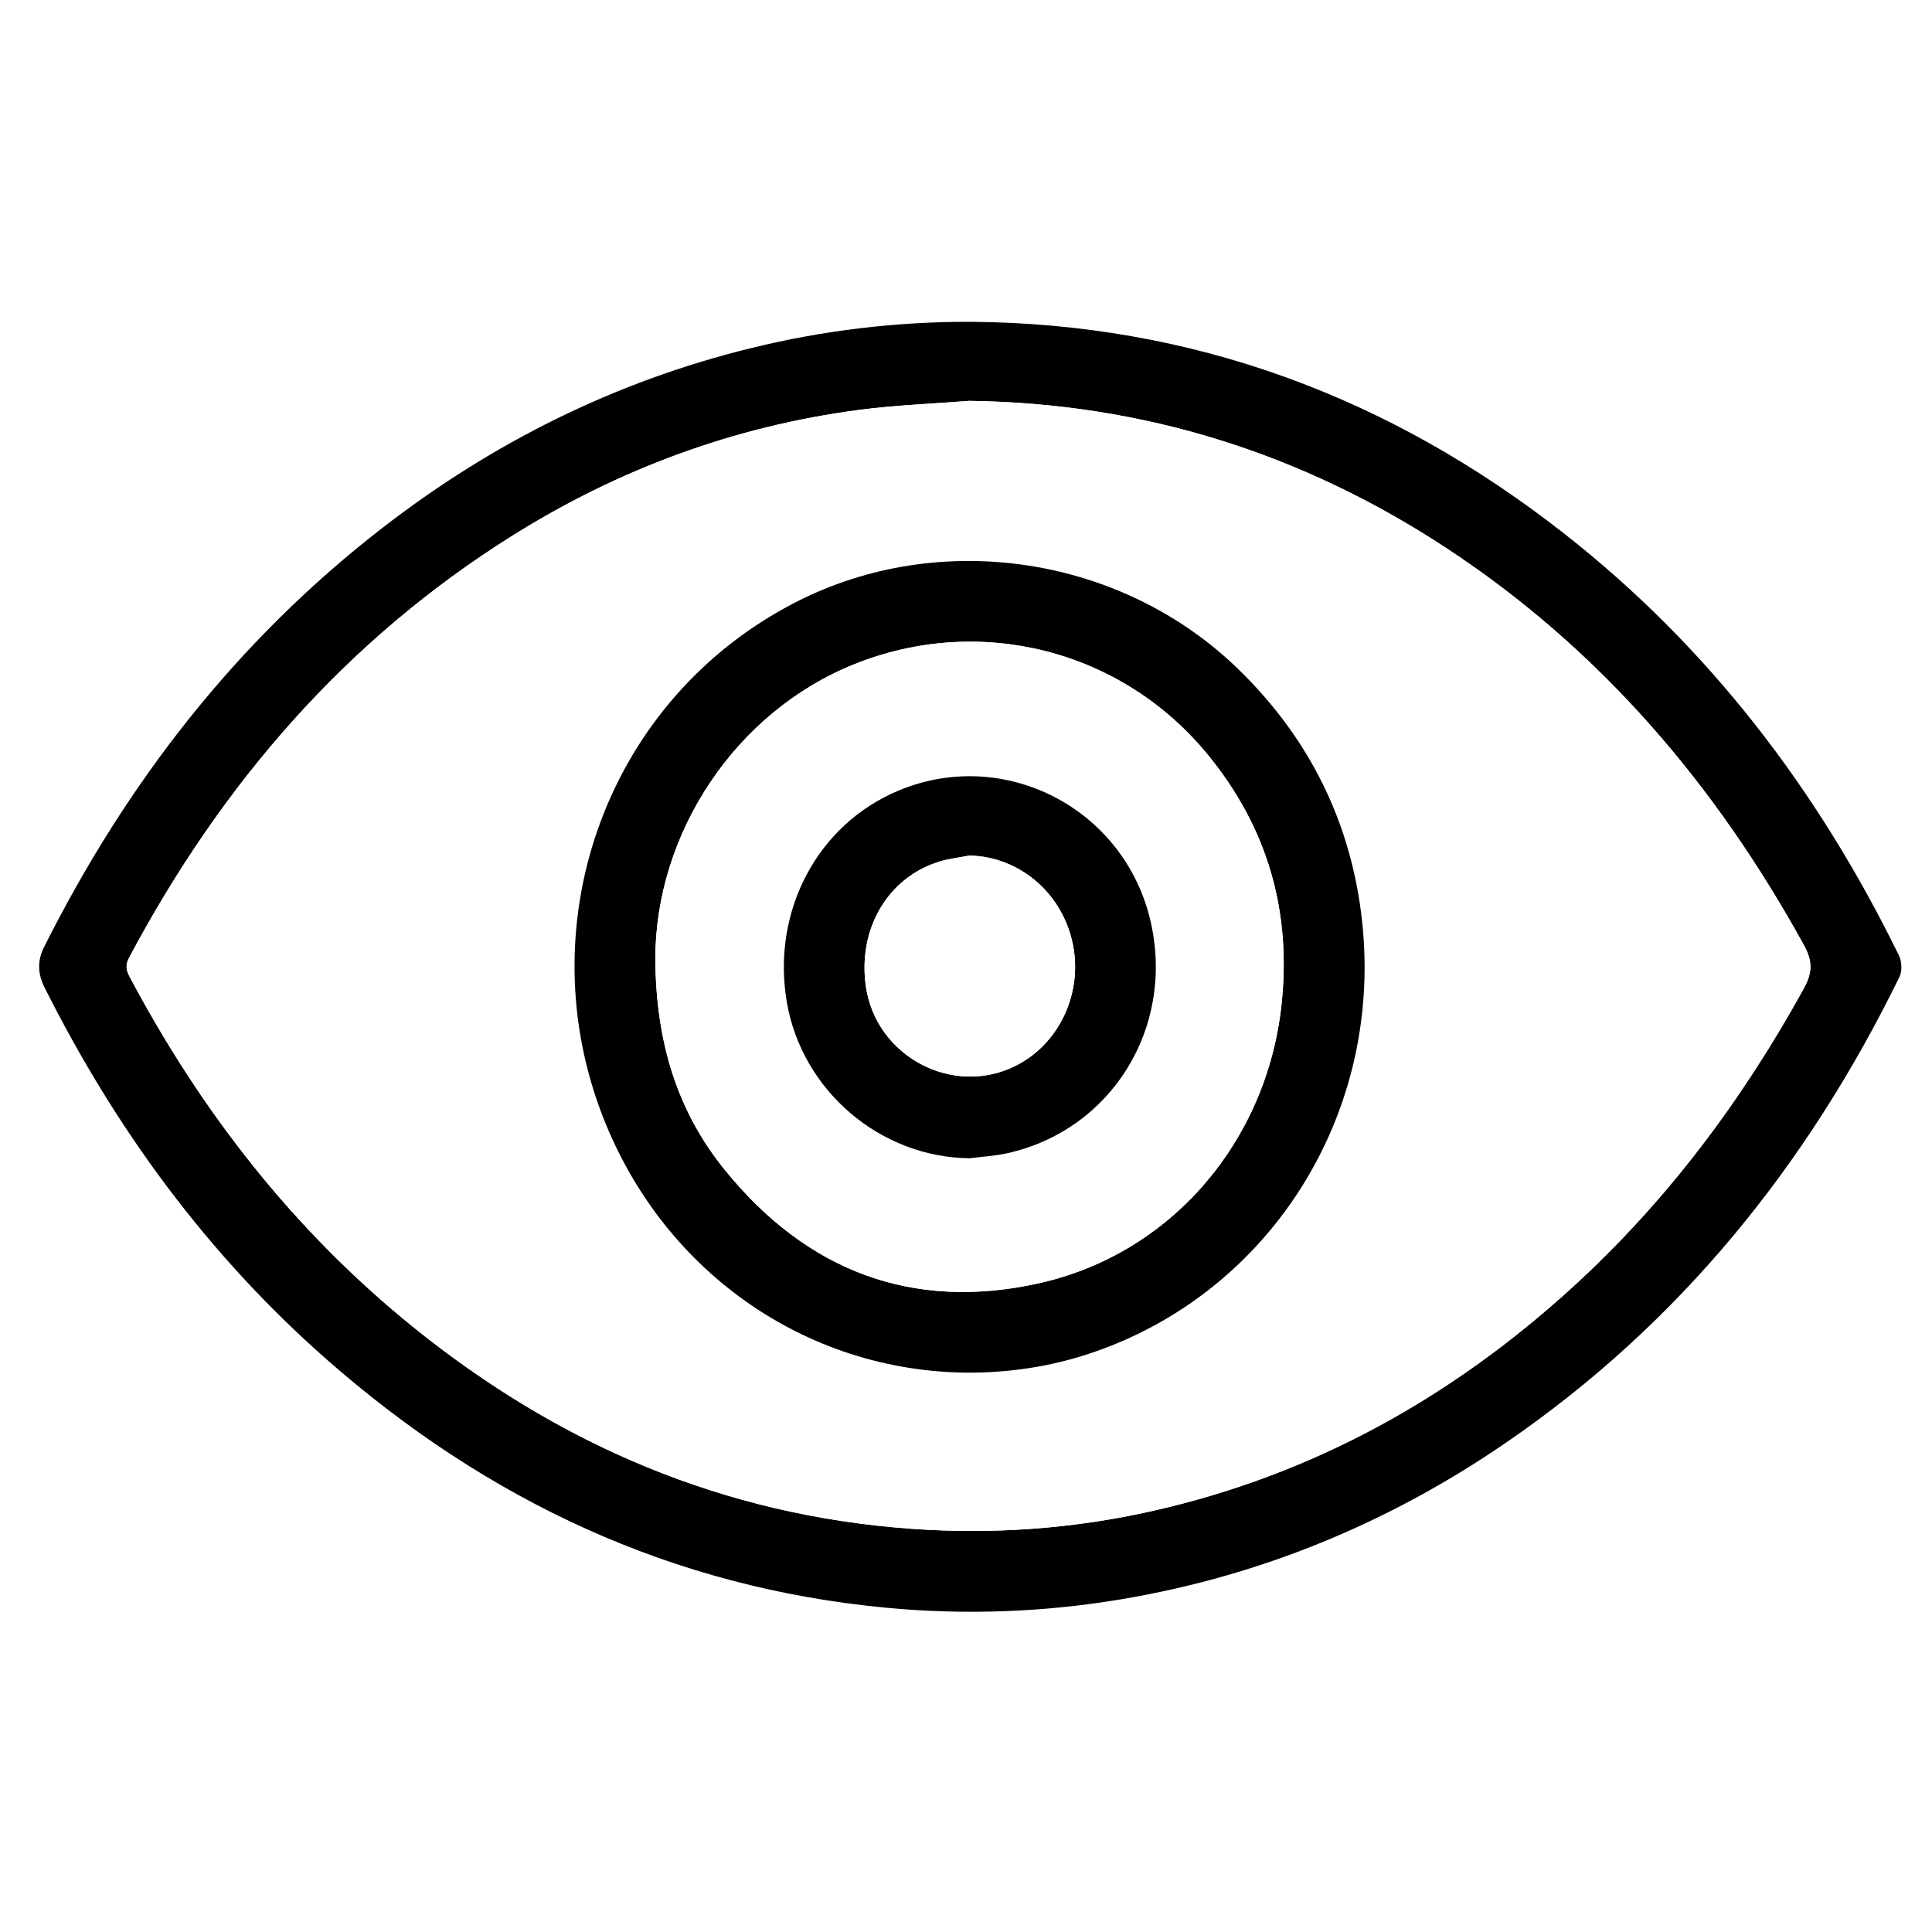 <?xml version="1.0" encoding="UTF-8"?>
<svg xmlns="http://www.w3.org/2000/svg" preserveAspectRatio="xMidYMid meet" data-bbox="0 0 1024 1024" viewBox="0 0 1024 1024" data-type="color" role="presentation" aria-hidden="true" aria-labelledby="svgcid-a0y2dt-gy1ycw">
  <defs>
    <style>#comp-li4ctsx9 svg [data-color="2"] {fill: #163447;}</style>
  </defs>
  <title id="svgcid-a0y2dt-gy1ycw"></title>
  <g>
    <path d="M0 1024V0h1024v1024H0Zm514.13-853.44c-39.33-.09-78.1 4.6-116.25 13.98-72.02 17.7-136.93 50.1-195.44 95.44-77.25 59.87-135.53 135.11-179.15 222.13-3.53 7.03-3.3 14.02.24 21.08 37.64 75.11 86.46 141.83 149.72 197.42 85.04 74.74 182.97 120.82 296.5 131.52 41.69 3.93 83.22 2.44 124.49-4.48 74.17-12.43 142.11-40.58 204.02-83.04 92.05-63.13 159.69-147.09 208.49-246.8 1.5-3.07 1.3-8.2-.23-11.33-42.85-87.6-100.62-163.51-177.7-223.86-92.35-72.3-196.79-111.24-314.68-112.07Z" fill="#ffffff" data-color="1"></path>
    <path d="M514.13 170.56c117.89.82 222.32 39.77 314.68 112.07 77.08 60.35 134.86 136.26 177.7 223.86 1.53 3.13 1.73 8.27.23 11.33-48.8 99.71-116.44 183.67-208.49 246.8-61.91 42.46-129.84 70.61-204.02 83.04-41.26 6.92-82.8 8.41-124.49 4.48-113.53-10.7-211.46-56.78-296.5-131.52-63.26-55.6-112.07-122.31-149.72-197.42-3.54-7.06-3.76-14.05-.24-21.08 43.62-87.02 101.9-162.27 179.15-222.13 58.51-45.34 123.42-77.74 195.44-95.44 38.15-9.38 76.92-14.06 116.25-13.98Zm-.33 41.91c-19.41 1.54-38.94 2.24-58.22 4.76-66.28 8.67-127.66 31.37-184.23 66.85-88.45 55.48-154.08 131.78-202.84 223.38-1.96 3.69-1.85 6.39.07 10 38.08 71.76 87.08 134.74 150.47 185.93 77.13 62.29 164.45 99.79 264 106.9 43.31 3.09 86.19 0 128.53-9.61 84.62-19.21 157.81-60.01 221.64-118.21 50.1-45.68 90.09-99.18 122.77-158.44 4.59-8.32 4.87-14.43.19-22.94-46.72-84.9-107.84-156.78-189.23-210.34-76.74-50.5-160.96-77.03-253.15-78.27Z" fill="#000000" data-color="2"></path>
    <path d="M513.8 212.47c92.19 1.24 176.42 27.77 253.15 78.27 81.39 53.56 142.51 125.44 189.23 210.34 4.68 8.51 4.4 14.62-.19 22.94-32.67 59.26-72.67 112.76-122.77 158.44-63.83 58.2-137.02 99-221.64 118.21-42.34 9.61-85.22 12.7-128.53 9.61-99.55-7.1-186.87-44.61-264-106.9-63.39-51.19-112.39-114.17-150.47-185.93-1.91-3.61-2.03-6.31-.07-10 48.76-91.6 114.38-167.9 202.84-223.38 56.57-35.48 117.95-58.18 184.23-66.85 19.28-2.52 38.81-3.23 58.22-4.76Zm-.16 515.07c21.47-.04 42.49-3.15 62.89-9.81 98.32-32.08 160.58-131.92 144.09-239.51-7.37-48.08-29.04-89.11-63.93-123.19-61.82-60.4-158.41-75.17-235.06-35.79-99.1 50.91-141.08 167.21-103.5 268.96 31.25 84.61 108.3 139.03 195.5 139.34Z" fill="#ffffff" data-color="1"></path>
    <path d="M513.64 727.54c-87.2-.3-164.25-54.73-195.5-139.34-37.58-101.74 4.4-218.05 103.5-268.96 76.65-39.38 173.24-24.61 235.06 35.79 34.89 34.08 56.56 75.11 63.93 123.19 16.49 107.59-45.77 207.42-144.09 239.51-20.41 6.66-41.42 9.77-62.89 9.81Zm-166.3-219.01c.34 43.75 11.55 80.31 36.71 111.4 43.24 53.43 99.29 75.28 166.79 60.17 69.84-15.63 120.32-74.88 128.32-147.02 5.54-49.94-7.36-94.74-39.44-133.59-45.55-55.15-120.39-74.06-186.71-47.53-63.28 25.32-105.73 89.76-105.68 156.56Z" fill="#000000" data-color="2"></path>
    <path d="M347.33 508.53c-.05-66.8 42.4-131.24 105.68-156.56 66.32-26.54 141.16-7.63 186.71 47.53 32.08 38.84 44.98 83.65 39.44 133.59-8 72.14-58.48 131.38-128.32 147.02-67.5 15.11-123.55-6.74-166.79-60.17-25.17-31.09-36.37-67.65-36.71-111.4Zm166.74 105.36c6.59-.85 13.3-1.19 19.76-2.63 55.28-12.3 88.81-66.46 76.07-122.58-13.61-59.97-77.34-93.18-133.66-69.65-43.01 17.97-67.34 63.92-59.25 111.92 7.95 47.15 49.65 82.6 97.08 82.95Z" fill="#ffffff" data-color="1"></path>
    <path d="M514.08 613.89c-47.43-.34-89.13-35.8-97.08-82.95-8.1-47.99 16.23-93.95 59.25-111.92 56.32-23.53 120.05 9.68 133.66 69.65 12.74 56.13-20.79 110.29-76.07 122.58-6.46 1.44-13.17 1.78-19.76 2.63Zm-.2-160.44c-5.37 1.05-10.88 1.63-16.07 3.24-27.35 8.46-43.28 35.79-38.86 66.21 5.39 37.07 46.01 58.62 79.27 42.04 23.67-11.8 36.26-39.58 30.03-66.23-6.14-26.23-28.51-44.66-54.36-45.25Z" fill="#000000" data-color="2"></path>
    <path d="M513.88 453.46c25.85.58 48.22 19.01 54.36 45.25 6.24 26.65-6.36 54.43-30.03 66.23-33.26 16.58-73.89-4.96-79.27-42.04-4.42-30.42 11.51-57.75 38.86-66.21 5.19-1.61 10.71-2.18 16.07-3.24Z" fill="#ffffff" data-color="1"></path>
  </g>
</svg>
